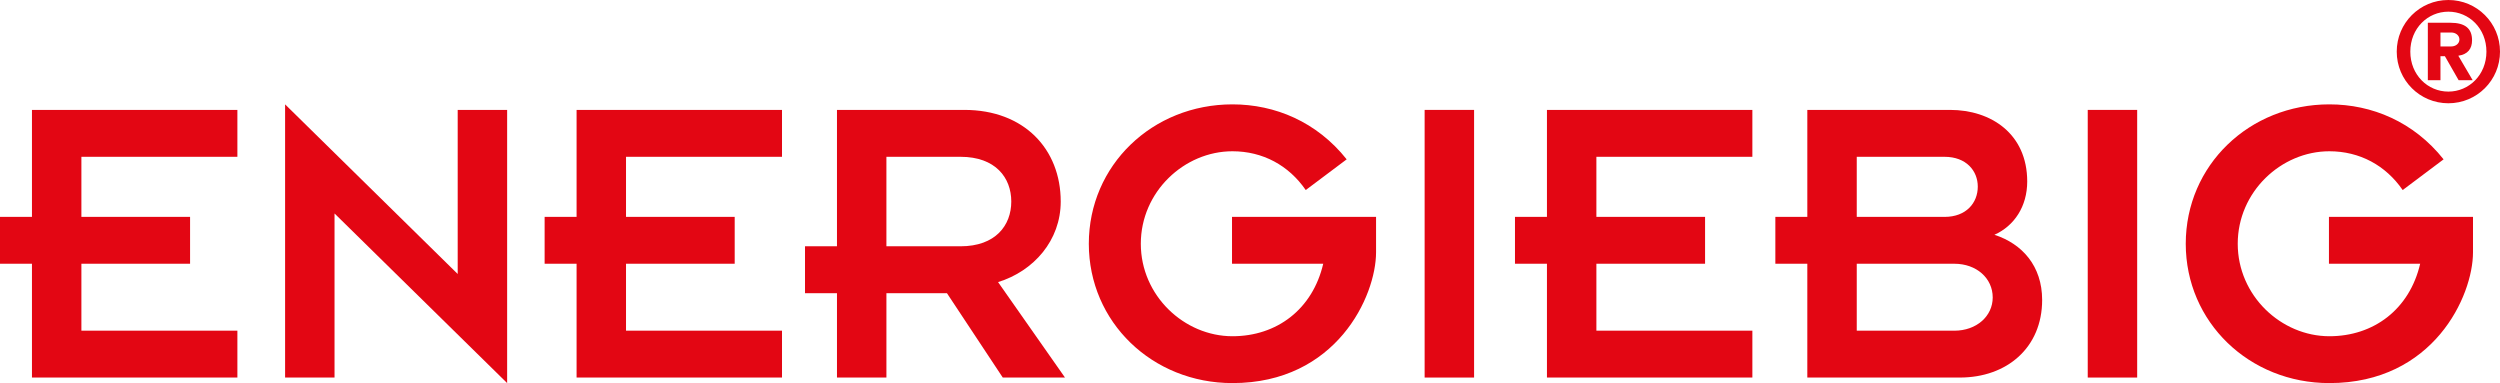<?xml version="1.0" encoding="utf-8"?>
<!-- Generator: Adobe Illustrator 16.0.0, SVG Export Plug-In . SVG Version: 6.00 Build 0)  -->
<!DOCTYPE svg PUBLIC "-//W3C//DTD SVG 1.1//EN" "http://www.w3.org/Graphics/SVG/1.1/DTD/svg11.dtd">
<svg version="1.1" id="Ebene_1" xmlns="http://www.w3.org/2000/svg" xmlns:xlink="http://www.w3.org/1999/xlink" x="0px" y="0px"
	 width="790.824px" height="121.183px" viewBox="0 0 790.824 121.183" enable-background="new 0 0 790.824 121.183"
	 xml:space="preserve">
<g>
	<g>
		<path fill="#E30613" d="M10.109,83.432H0V68.61h10.109V34.767h64.983v14.835H25.748V68.61h34.379v14.822H25.748v21.176h49.345
			v14.822H10.109V83.432z"/>
		<path fill="#E30613" d="M105.822,67.527v51.904H90.185V33.015l54.598,53.655V34.767h15.641v86.416L105.822,67.527z"/>
		<path fill="#E30613" d="M182.39,83.432h-10.109V68.61h10.109V34.767h64.981v14.835h-49.344V68.61h34.378v14.822h-34.378v21.176
			h49.344v14.822H182.39V83.432z"/>
		<path fill="#E30613" d="M264.759,92.743h-10.111V77.908h10.111V34.767h40.312c18.872,0,30.467,12.401,30.467,28.988
			c0,12.268-8.494,21.979-19.819,25.483l21.167,30.192h-19.681l-17.661-26.688h-19.145v26.688h-15.638V92.743z M280.397,77.908
			h23.459c11.052,0,16.042-6.609,16.042-14.153s-4.991-14.153-16.042-14.153h-23.459V77.908z"/>
		<path fill="#E30613" d="M389.861,33.015c13.48,0,26.693,5.524,36.131,17.39l-12.947,9.712
			c-5.393-7.825-13.611-12.267-23.184-12.267c-15.237,0-28.988,12.802-28.988,29.256c0,16.44,13.751,29.255,28.988,29.255
			c14.02,0,25.342-8.494,28.713-22.929h-28.852V68.61h45.566v11.184c0,13.886-12.533,41.389-45.428,41.389
			c-25.346,0-45.435-19.276-45.435-44.077C344.426,52.291,364.515,33.015,389.861,33.015z"/>
		<path fill="#E30613" d="M450.652,34.767h15.645v84.664h-15.645V34.767z"/>
		<path fill="#E30613" d="M489.346,83.432h-10.113V68.61h10.113V34.767h64.98v14.835h-49.342V68.61h34.379v14.822h-34.379v21.176
			h49.342v14.822h-64.98V83.432z"/>
		<path fill="#E30613" d="M571.709,83.432h-10.113V68.61h10.113V34.767h45.162c12.947,0,24.398,7.559,24.398,22.647
			c0,7.826-4.041,14.02-10.379,16.855c8.766,2.836,15.102,9.846,15.102,20.627c0,15.103-11.191,24.534-26.02,24.534h-48.264V83.432z
			 M587.346,68.61h27.771c6.875,0,10.514-4.455,10.514-9.578c0-4.99-3.639-9.431-10.514-9.431h-27.771V68.61z M587.346,104.608
			h30.875c7.01,0,12.133-4.588,12.133-10.514c0-6.073-5.123-10.662-12.133-10.662h-30.875V104.608z"/>
		<path fill="#E30613" d="M660.412,34.767h15.639v84.664h-15.639V34.767z"/>
		<path fill="#E30613" d="M736.848,33.015c13.484,0,26.693,5.524,36.133,17.39l-12.941,9.712
			c-5.393-7.825-13.611-12.267-23.191-12.267c-15.236,0-28.988,12.802-28.988,29.256c0,16.44,13.752,29.255,28.988,29.255
			c14.02,0,25.35-8.494,28.721-22.929h-28.854V68.61h45.568v11.184c0,13.886-12.541,41.389-45.436,41.389
			c-25.342,0-45.428-19.276-45.428-44.077C691.42,52.291,711.506,33.015,736.848,33.015z"/>
	</g>
	<g>
		<path fill="#E30613" d="M774.492,0c9.041,0,16.332,7.291,16.332,16.333c0,9.043-7.291,16.334-16.332,16.334
			c-9.043,0-16.334-7.291-16.334-16.334C758.158,7.291,765.449,0,774.492,0z M774.492,28.975c6.541,0,12.039-5.297,12.039-12.642
			c0-7.343-5.498-12.641-12.039-12.641c-6.543,0-12.039,5.298-12.039,12.641C762.453,23.678,767.949,28.975,774.492,28.975z
			 M771.99,25.376h-3.994V7.196h7.098c4.742,0,6.889,1.847,6.889,5.539c0,2.648-1.299,4.454-4.348,4.896l4.549,7.746h-4.441
			l-4.348-7.599h-1.404V25.376z M771.99,14.688h3.451c1.297,0,2.549-0.856,2.549-2.194c0-1.352-1.252-2.208-2.549-2.208h-3.451
			V14.688z"/>
	</g>
</g>
</svg>
